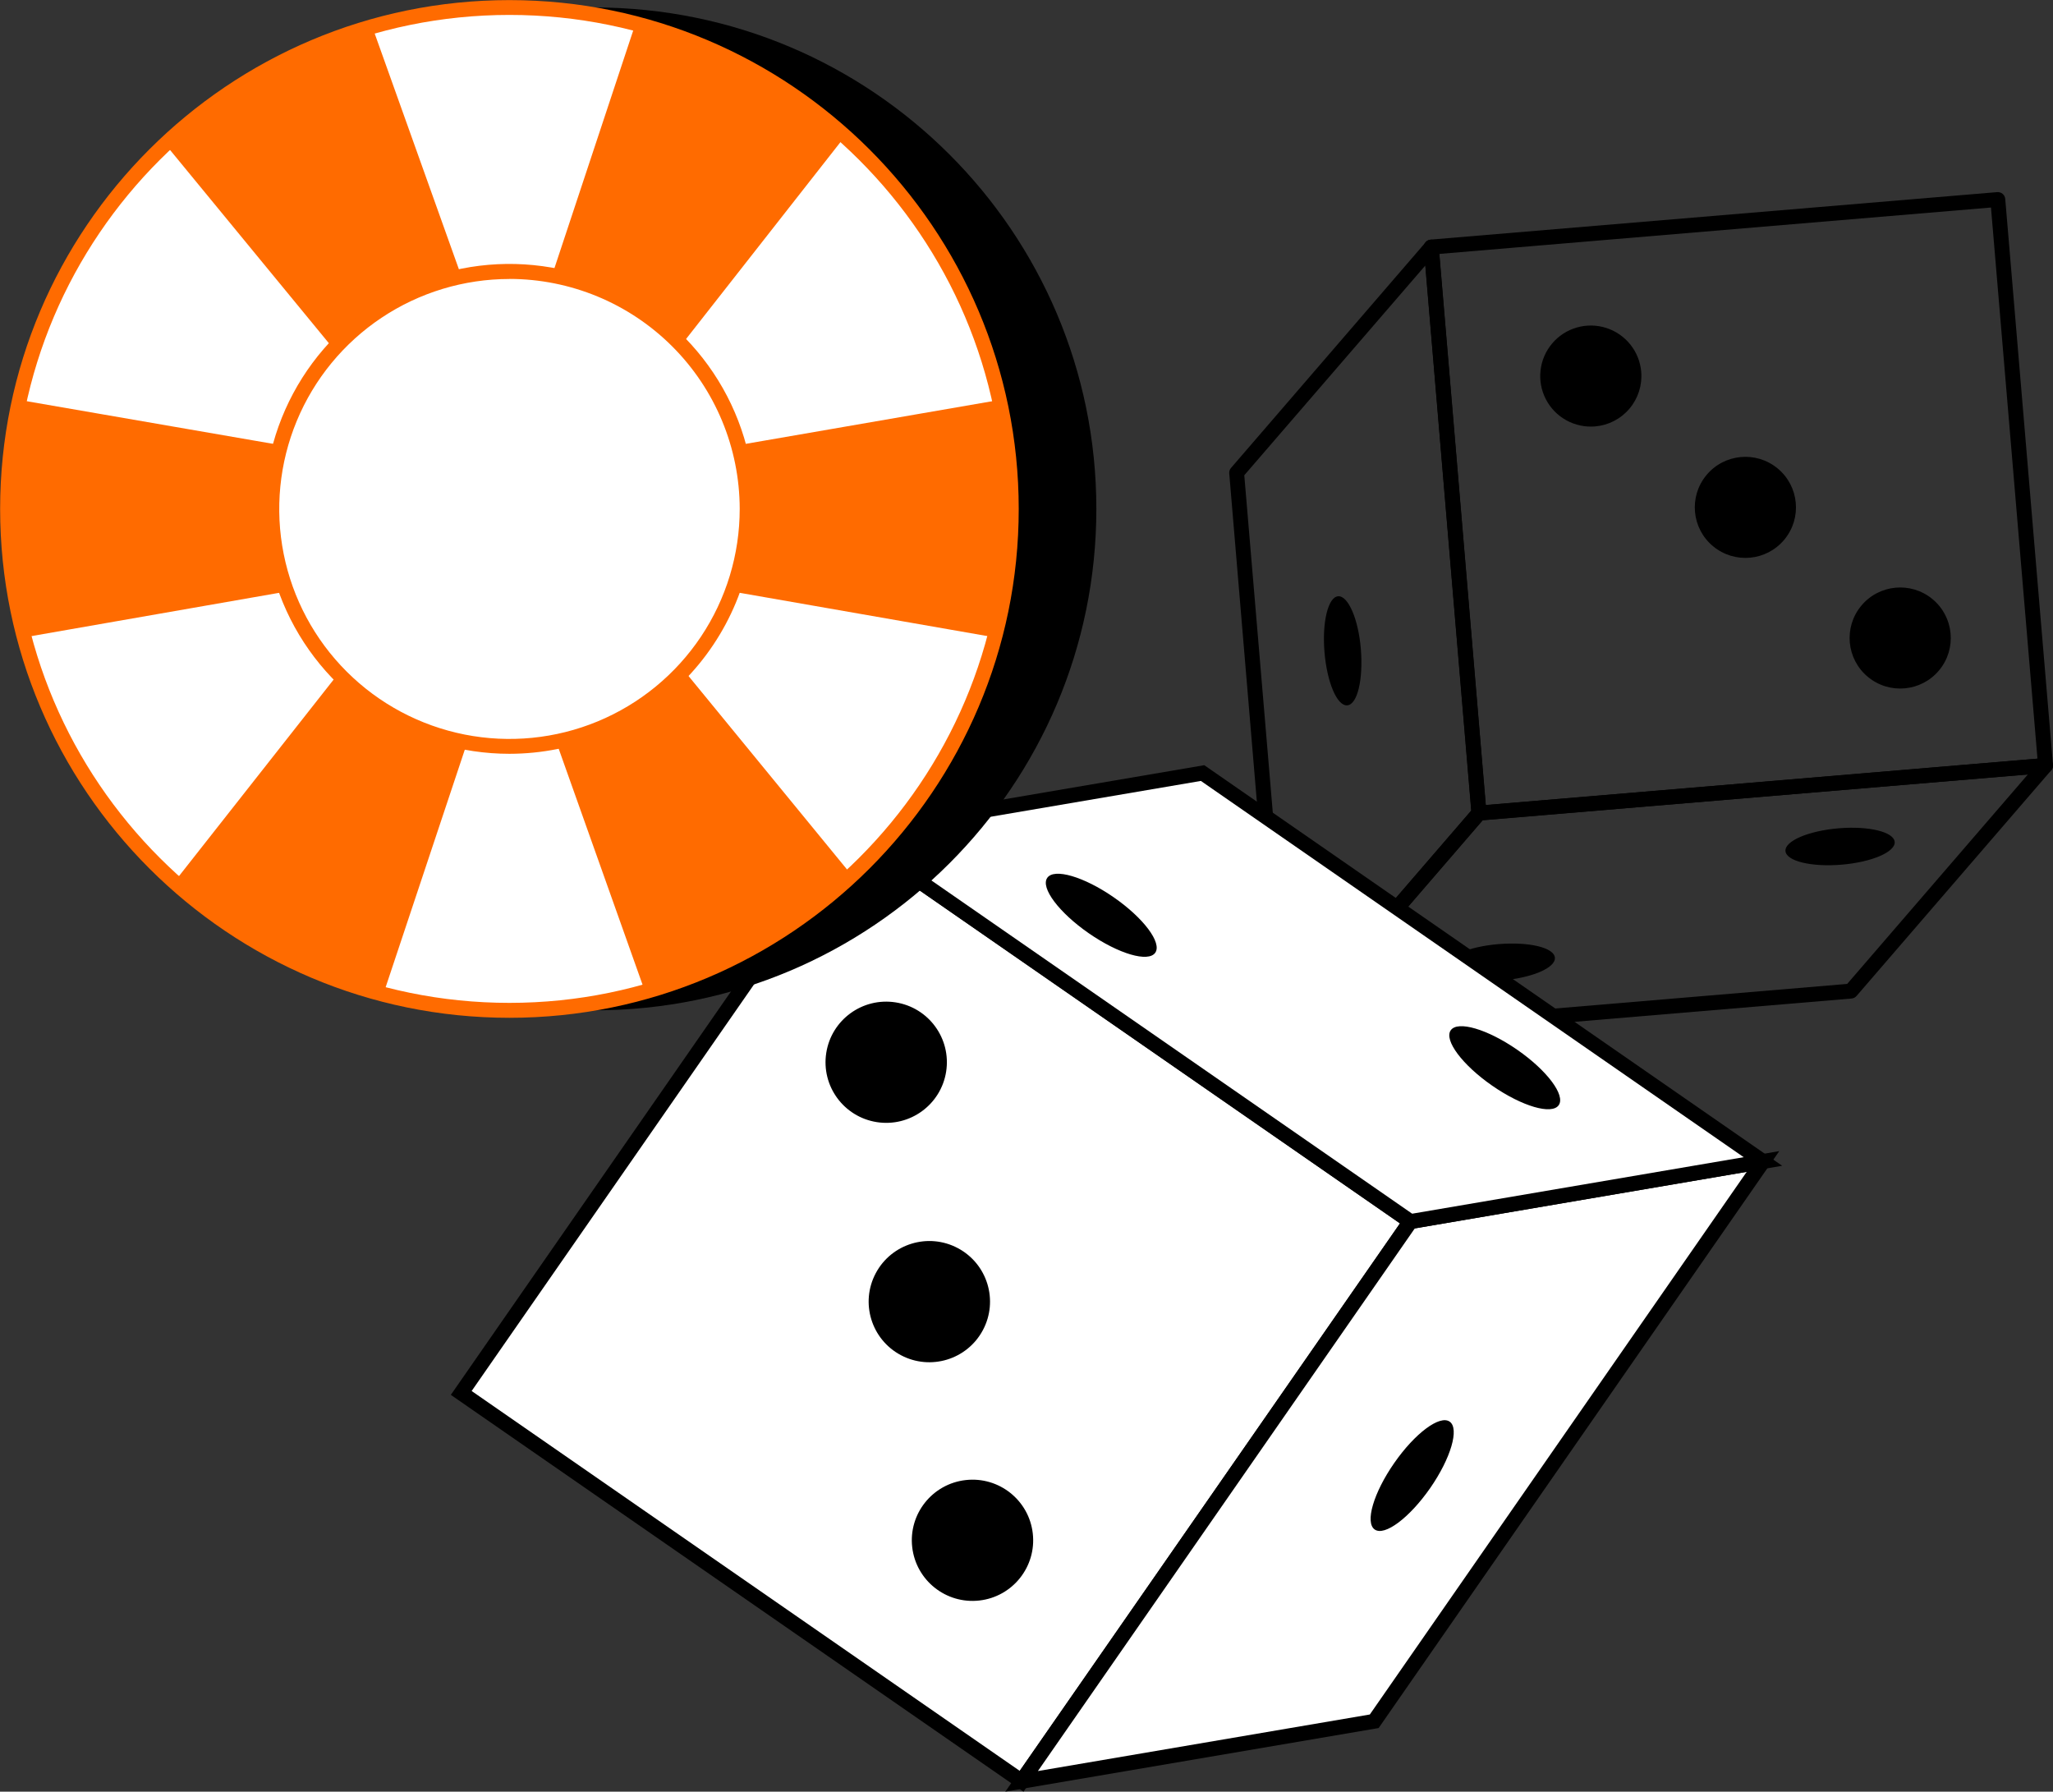 <?xml version="1.0" encoding="UTF-8"?> <svg xmlns="http://www.w3.org/2000/svg" width="212" height="185" viewBox="0 0 212 185" fill="none"><rect x="0" y="0" width="212" height="185" fill="#333333" stroke="none"/><g clip-path="url(#clip0_5588_14264)"><path d="M152.717 84.729C152.524 84.729 152.339 84.657 152.197 84.528C152.055 84.398 151.966 84.22 151.949 84.029L147.023 25.575C147.014 25.474 147.024 25.372 147.055 25.276C147.085 25.179 147.134 25.09 147.2 25.012C147.265 24.935 147.345 24.871 147.435 24.824C147.525 24.778 147.623 24.75 147.724 24.741L206.237 19.838C206.338 19.83 206.439 19.841 206.536 19.872C206.632 19.902 206.721 19.951 206.798 20.016C206.875 20.081 206.939 20.161 206.985 20.251C207.032 20.34 207.06 20.438 207.068 20.539L211.998 78.979C212.007 79.08 211.996 79.181 211.966 79.278C211.935 79.374 211.886 79.464 211.821 79.542C211.756 79.619 211.676 79.683 211.586 79.729C211.496 79.776 211.398 79.804 211.297 79.812L152.787 84.715L152.717 84.729ZM148.625 26.219L153.421 83.125L210.396 78.335L205.596 21.428L148.625 26.219Z" fill="black"></path><path d="M132.619 108.028C132.538 108.029 132.457 108.016 132.381 107.989C132.236 107.943 132.108 107.854 132.014 107.735C131.92 107.616 131.863 107.472 131.851 107.32L126.936 48.88C126.92 48.674 126.987 48.47 127.122 48.313L147.219 25.014C147.318 24.899 147.449 24.816 147.595 24.775C147.741 24.734 147.896 24.737 148.041 24.784C148.186 24.831 148.313 24.919 148.408 25.038C148.502 25.157 148.559 25.301 148.572 25.452L153.498 83.892C153.508 83.994 153.497 84.097 153.465 84.195C153.434 84.292 153.383 84.382 153.316 84.46L133.219 107.761C133.144 107.847 133.052 107.915 132.948 107.961C132.845 108.007 132.733 108.029 132.619 108.028ZM128.489 49.073L133.247 105.363L151.934 83.7L147.187 27.41L128.489 49.073Z" fill="black"></path><path d="M132.619 108.028C132.471 108.028 132.326 107.986 132.202 107.906C132.077 107.827 131.978 107.713 131.916 107.578C131.854 107.444 131.833 107.295 131.853 107.148C131.874 107.002 131.937 106.865 132.034 106.753L152.131 83.454C152.263 83.301 152.451 83.205 152.653 83.188L211.163 78.268C211.316 78.255 211.469 78.288 211.603 78.363C211.737 78.437 211.846 78.55 211.915 78.686C211.985 78.822 212.012 78.976 211.994 79.128C211.975 79.28 211.912 79.424 211.812 79.539L191.715 102.838C191.583 102.99 191.397 103.086 191.196 103.104L132.686 108.024L132.619 108.028ZM153.095 84.701L134.436 106.333L190.747 101.595L209.407 79.963L153.095 84.701Z" fill="black"></path><path d="M136.773 67.356C136.51 64.247 137.141 61.655 138.175 61.568C139.209 61.48 140.279 63.931 140.528 67.041C140.777 70.151 140.177 72.742 139.125 72.83C138.073 72.917 137.036 70.466 136.773 67.356Z" fill="black"></path><path d="M155.079 101.238C151.966 101.5 149.371 100.887 149.284 99.837C149.196 98.786 151.65 97.736 154.764 97.483C157.877 97.231 160.475 97.834 160.563 98.884C160.65 99.935 158.196 100.975 155.079 101.238Z" fill="black"></path><path d="M190.17 89.282C193.284 89.02 195.738 87.968 195.651 86.931C195.563 85.894 192.968 85.266 189.854 85.527C186.739 85.789 184.286 86.842 184.373 87.879C184.46 88.915 187.056 89.544 190.17 89.282Z" fill="black"></path><path d="M184.257 55.718C186.098 53.499 185.79 50.21 183.568 48.371C181.347 46.532 178.053 46.84 176.212 49.059C174.371 51.278 174.68 54.567 176.901 56.406C179.123 58.245 182.416 57.937 184.257 55.718Z" fill="black"></path><path d="M200.243 69.208C202.084 66.989 201.776 63.7 199.555 61.861C197.333 60.022 194.04 60.33 192.199 62.549C190.358 64.767 190.666 68.057 192.888 69.896C195.109 71.734 198.402 71.427 200.243 69.208Z" fill="black"></path><path d="M164.714 44.03C163.684 44.117 162.652 43.897 161.747 43.398C160.843 42.899 160.107 42.144 159.632 41.227C159.158 40.31 158.966 39.273 159.082 38.248C159.197 37.222 159.614 36.254 160.281 35.465C160.947 34.676 161.833 34.103 162.826 33.817C163.819 33.531 164.874 33.546 165.859 33.859C166.843 34.172 167.713 34.77 168.357 35.577C169.001 36.384 169.392 37.364 169.479 38.392C169.595 39.771 169.159 41.139 168.265 42.196C167.371 43.254 166.094 43.913 164.714 44.03Z" fill="black"></path><path d="M145.606 126.121L87.744 86.014L47.589 143.807L105.451 183.915L145.606 126.121Z" fill="white"></path><path d="M105.689 185L46.555 144.027L87.576 84.964L146.707 125.936L105.689 185ZM48.704 143.628L105.299 182.85L144.568 126.322L87.969 87.1L48.704 143.628Z" fill="black"></path><path d="M105.494 183.929L141.902 177.723L182.053 119.927L145.646 126.133L105.494 183.929Z" fill="white"></path><path d="M103.812 184.997L145.185 125.429L183.734 118.859L142.362 178.43L103.812 184.997ZM146.096 126.84L107.178 182.871L141.454 177.03L180.372 120.999L146.096 126.84Z" fill="black"></path><path d="M182.054 119.927L124.189 79.823L87.785 86.028L145.646 126.133L182.054 119.927Z" fill="white"></path><path d="M145.465 126.945L85.791 85.584L124.358 79.01L184.035 120.372L145.465 126.945ZM89.77 86.469L145.826 125.32L180.06 119.486L124.008 80.635L89.77 86.469Z" fill="black"></path><path d="M147.687 153.651C145.548 156.726 142.985 158.645 141.958 157.93C140.931 157.216 141.832 154.148 143.967 151.073C146.102 147.999 148.672 146.08 149.696 146.791C150.72 147.501 149.822 150.573 147.687 153.651Z" fill="black"></path><path d="M160.96 114.114C161.672 113.09 159.753 110.528 156.673 108.393C153.593 106.259 150.519 105.359 149.807 106.384C149.095 107.408 151.014 109.97 154.094 112.105C157.174 114.239 160.248 115.139 160.96 114.114Z" fill="black"></path><path d="M119.296 98.373C120.008 97.348 118.088 94.787 115.009 92.652C111.929 90.517 108.855 89.617 108.143 90.642C107.431 91.667 109.35 94.228 112.43 96.363C115.51 98.498 118.584 99.398 119.296 98.373Z" fill="black"></path><path d="M101.497 137.342C103.124 134.291 101.966 130.501 98.911 128.877C95.857 127.253 92.063 128.409 90.436 131.46C88.81 134.511 89.968 138.301 93.023 139.925C96.077 141.549 99.871 140.392 101.497 137.342Z" fill="black"></path><path d="M97.703 110.648C98.236 107.233 95.897 104.033 92.478 103.5C89.059 102.967 85.855 105.303 85.322 108.718C84.788 112.133 87.127 115.333 90.546 115.866C93.965 116.399 97.169 114.062 97.703 110.648Z" fill="black"></path><path d="M101.13 165.262C104.568 164.872 107.039 161.772 106.649 158.338C106.259 154.904 103.156 152.436 99.718 152.825C96.279 153.215 93.808 156.314 94.198 159.749C94.588 163.183 97.691 165.651 101.13 165.262Z" fill="black"></path><path d="M61.375 104.322C90.004 104.322 113.213 81.141 113.213 52.546C113.213 23.951 90.004 0.77 61.375 0.77C32.746 0.77 9.537 23.951 9.537 52.546C9.537 81.141 32.746 104.322 61.375 104.322Z" fill="black"></path><path d="M52.609 104.322C81.238 104.322 104.447 81.141 104.447 52.546C104.447 23.951 81.238 0.77 52.609 0.77C23.98 0.77 0.771 23.951 0.771 52.546C0.771 81.141 23.98 104.322 52.609 104.322Z" fill="white"></path><path d="M52.605 105.093C23.599 105.093 0.014 81.521 0.014 52.547C0.014 23.572 23.599 0.01 52.605 0.01C81.611 0.01 105.197 23.582 105.197 52.557C105.197 81.532 81.615 105.093 52.605 105.093ZM52.605 1.541C24.448 1.541 1.542 24.422 1.542 52.547C1.542 80.671 24.448 103.552 52.605 103.552C80.763 103.552 103.672 80.671 103.672 52.539C103.672 24.408 80.763 1.541 52.605 1.541Z" fill="#FF6B00"></path><path d="M0.771 52.54C0.77 57.02 1.35 61.481 2.497 65.812L52.606 57.057L102.718 65.812C104.84 57.797 105.006 49.391 103.202 41.298L52.606 50.053L2.009 41.298C1.188 44.989 0.773 48.759 0.771 52.54Z" fill="#FF6B00"></path><path d="M27.99 7.105C24.086 9.31 20.483 12.009 17.271 15.135L49.552 54.406L66.571 102.291C74.603 100.194 82.015 96.202 88.182 90.651L55.66 50.96L38.403 2.655C34.78 3.756 31.288 5.248 27.99 7.105Z" fill="#FF6B00"></path><path d="M78.027 7.55C74.078 5.429 69.869 3.829 65.507 2.791L49.516 51.027L18.08 90.973C24.143 96.634 31.478 100.759 39.467 103.003L55.69 54.326L87.354 13.952C84.488 11.485 81.361 9.338 78.027 7.55Z" fill="#FF6B00"></path><path d="M52.611 77.063C66.167 77.063 77.157 66.087 77.157 52.546C77.157 39.006 66.167 28.029 52.611 28.029C39.054 28.029 28.064 39.006 28.064 52.546C28.064 66.087 39.054 77.063 52.611 77.063Z" fill="white"></path><path d="M52.606 77.834C47.598 77.834 42.703 76.351 38.539 73.572C34.375 70.793 31.13 66.843 29.213 62.222C27.296 57.601 26.795 52.516 27.771 47.61C28.748 42.705 31.159 38.198 34.7 34.661C38.241 31.124 42.753 28.715 47.664 27.739C52.576 26.762 57.667 27.263 62.294 29.176C66.921 31.09 70.876 34.331 73.658 38.49C76.441 42.648 77.927 47.538 77.927 52.54C77.922 59.246 75.252 65.676 70.505 70.418C65.758 75.16 59.32 77.828 52.606 77.834ZM52.606 28.807C47.904 28.808 43.307 30.201 39.397 32.812C35.487 35.422 32.441 39.132 30.642 43.472C28.844 47.812 28.374 52.587 29.293 57.194C30.212 61.8 32.478 66.031 35.805 69.351C39.131 72.671 43.369 74.931 47.981 75.846C52.594 76.76 57.375 76.288 61.718 74.488C66.062 72.689 69.774 69.643 72.385 65.736C74.996 61.829 76.387 57.237 76.385 52.54C76.375 46.245 73.867 40.21 69.409 35.76C64.952 31.309 58.909 28.806 52.606 28.8V28.807Z" fill="#FF6B00"></path></g><defs><clipPath id="clip0_5588_14264"><rect width="212" height="185" fill="white"></rect></clipPath></defs></svg> 